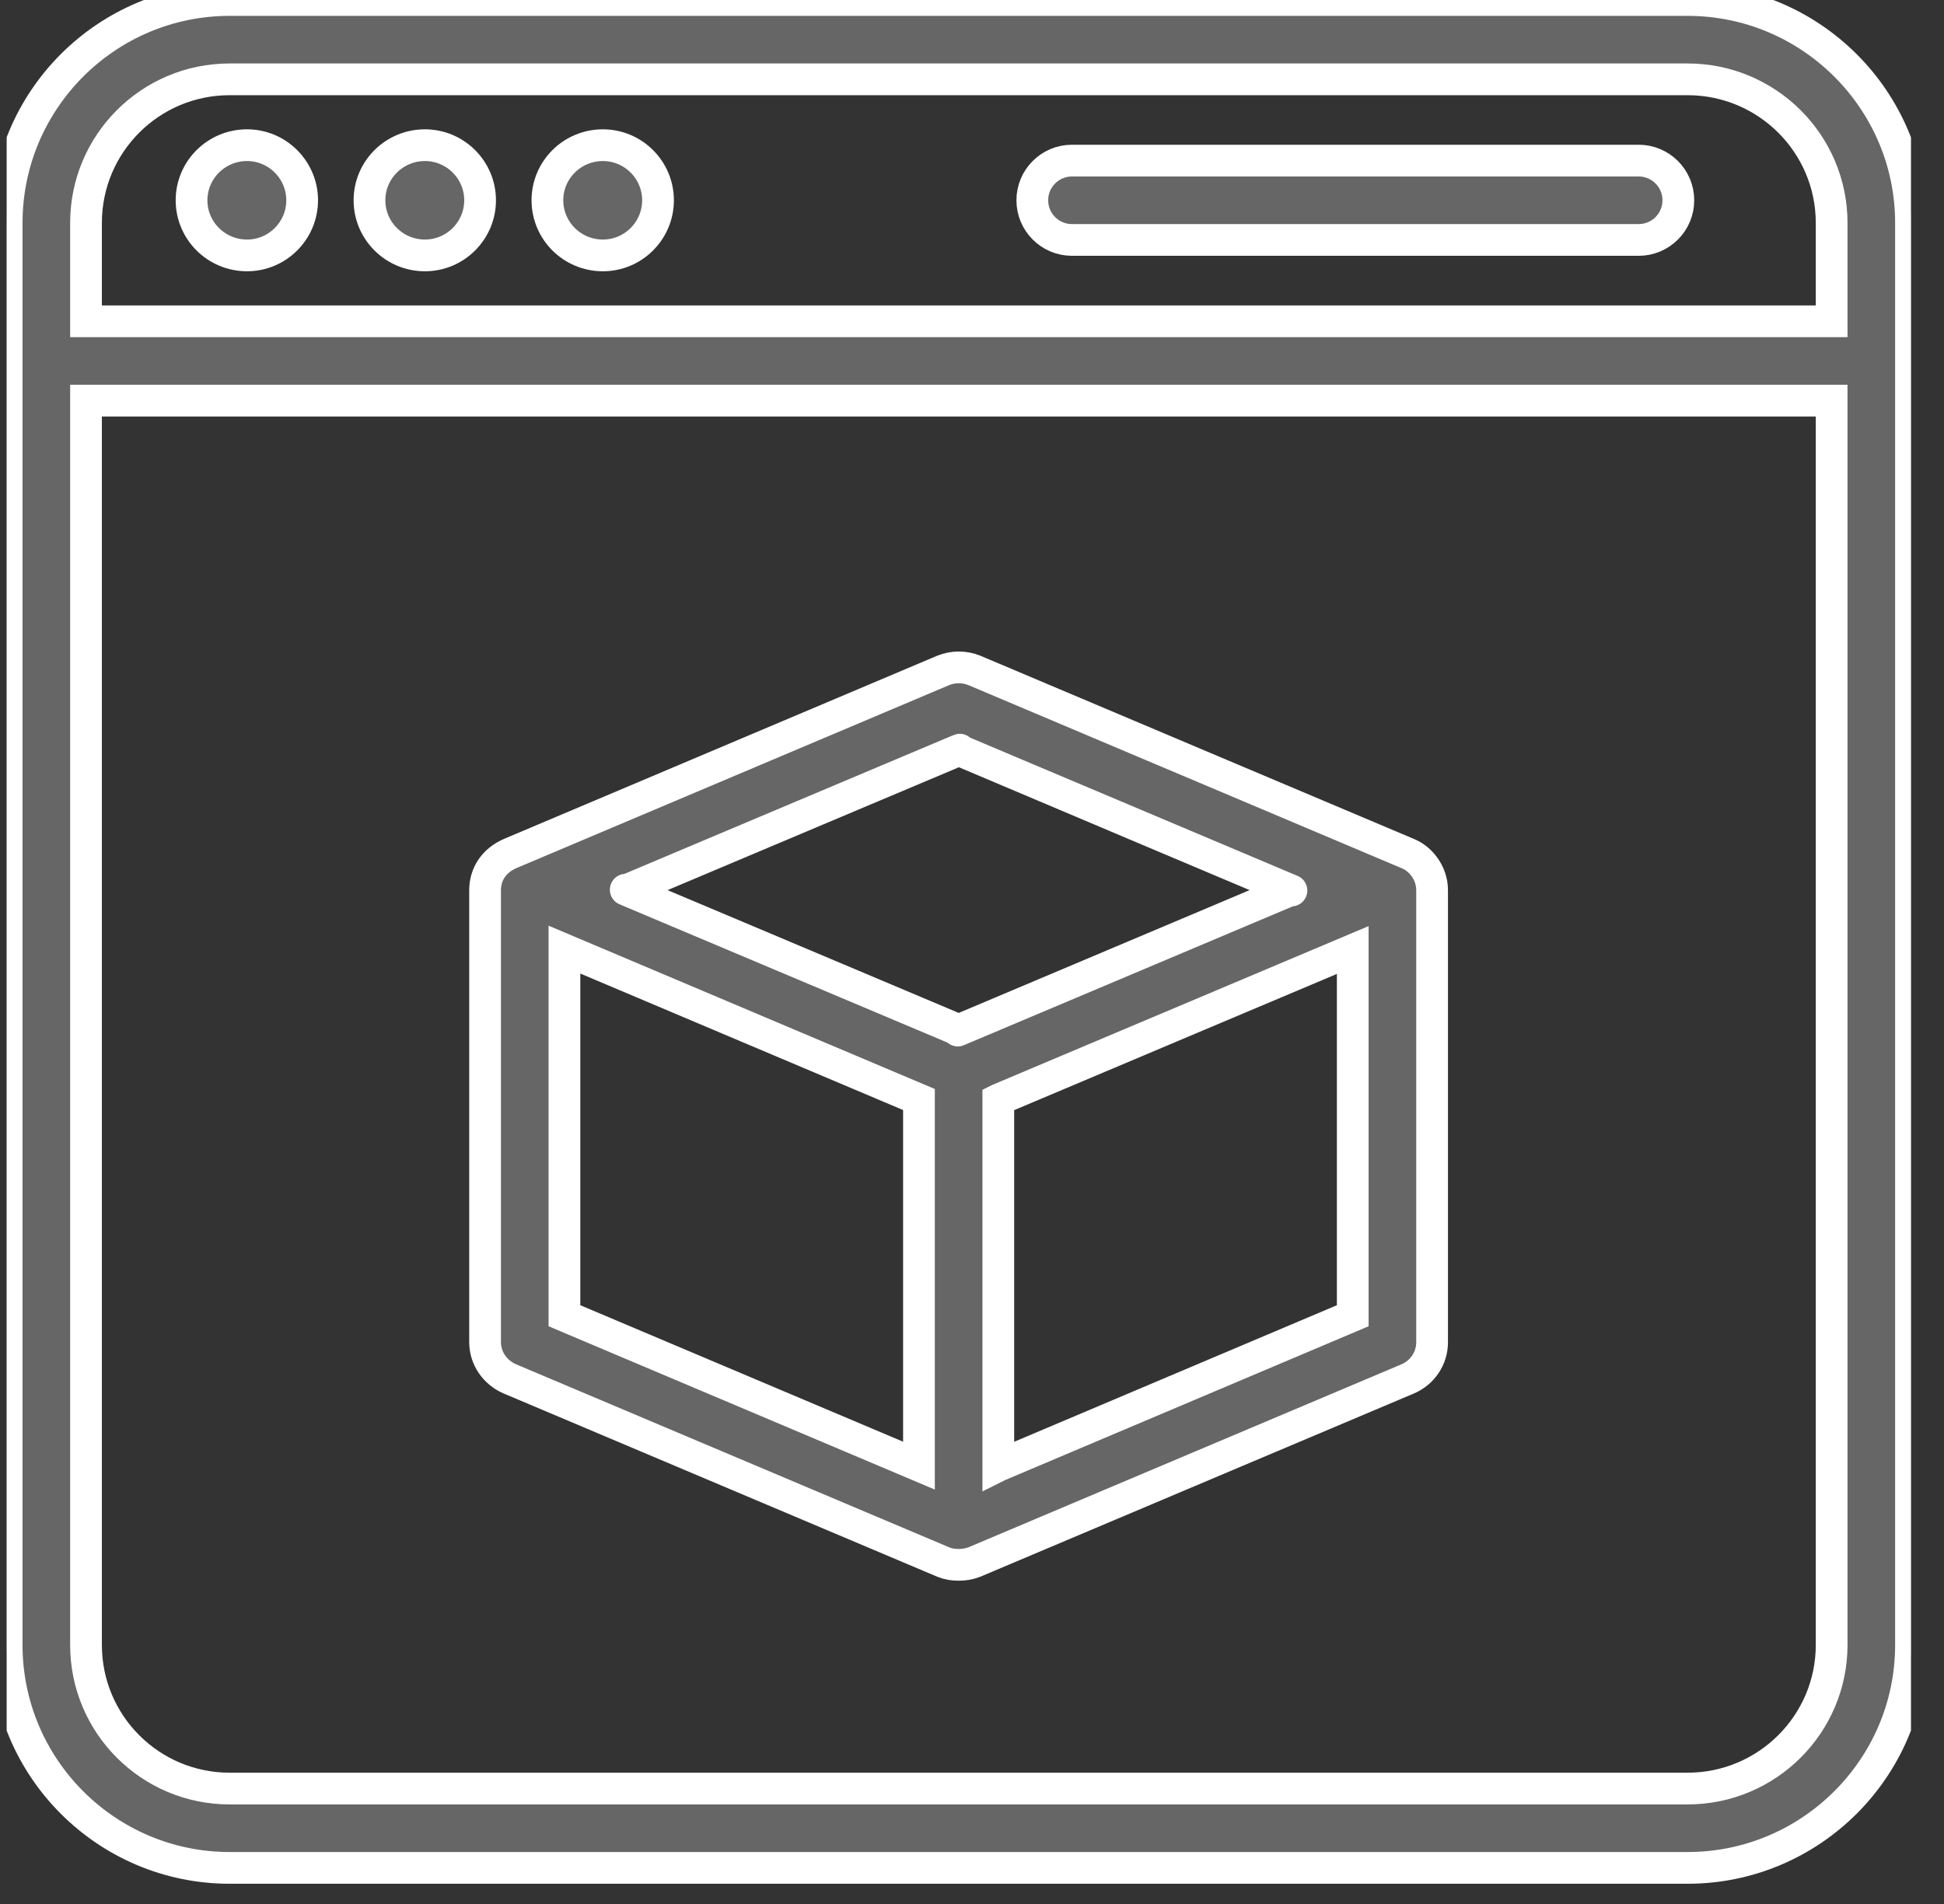 <svg width="49" height="48" viewBox="0 0 49 48" fill="none" xmlns="http://www.w3.org/2000/svg">
<rect x="0" y="0" width="49" height="48" fill="#333333" stroke="none"/>
<g clip-path="url(#clip0_5998_33320)">
<path d="M12.847 34.76L23.777 39.38C23.897 39.43 24.027 39.45 24.167 39.45C24.297 39.45 24.427 39.43 24.557 39.38L35.487 34.76C35.857 34.6 36.097 34.24 36.097 33.84V22.44C36.097 22.006 35.804 21.647 35.487 21.52L24.557 16.9C24.307 16.8 24.027 16.8 23.777 16.9L12.877 21.51C12.44 21.692 12.227 22.051 12.227 22.44V33.84C12.227 34.24 12.477 34.6 12.847 34.76ZM34.097 33.17L25.167 36.95L25.163 36.952V27.722L25.167 27.72L34.097 23.95V33.17ZM24.167 18.91C24.27 18.954 33.078 22.673 32.527 22.44C32.423 22.484 23.615 26.203 24.167 25.97C24.063 25.926 15.245 22.208 15.797 22.44C15.9 22.396 24.718 18.677 24.167 18.91ZM14.227 23.94L23.163 27.719V36.949L14.227 33.17V23.94Z" fill="#666666" stroke="white" stroke-width="0.8"/>
<path d="M48.168 5.62C48.168 2.52 45.638 0 42.538 0H5.788C2.688 0 0.168 2.52 0.168 5.62C0.168 14.623 0.168 32.627 0.168 41.47C0.168 44.57 2.688 47.09 5.788 47.09H42.538C45.638 47.09 48.168 44.57 48.168 41.47C48.168 32.617 48.168 14.622 48.168 5.62ZM46.168 41.47C46.168 43.47 44.538 45.09 42.538 45.09H5.788C3.788 45.09 2.168 43.47 2.168 41.47V10.1H46.168V41.47ZM46.168 8.1H2.168V5.62C2.168 3.62 3.788 2 5.788 2H42.538C44.538 2 46.168 3.62 46.168 5.62V8.1Z" fill="#666666" stroke="white" stroke-width="0.8"/>
<path d="M6.227 3.66C5.452 3.66 4.828 4.284 4.828 5.049C4.828 5.815 5.452 6.439 6.227 6.439C6.992 6.439 7.616 5.815 7.616 5.049C7.616 4.284 6.992 3.66 6.227 3.66ZM10.711 3.66C9.937 3.66 9.313 4.284 9.313 5.049C9.313 5.815 9.937 6.439 10.711 6.439C11.477 6.439 12.101 5.815 12.101 5.049C12.101 4.284 11.477 3.66 10.711 3.66ZM15.196 3.66C14.421 3.66 13.798 4.284 13.798 5.049C13.798 5.815 14.421 6.439 15.196 6.439C15.962 6.439 16.586 5.815 16.586 5.049C16.586 4.284 15.962 3.66 15.196 3.66ZM41.304 4.049H27.02C26.468 4.049 26.02 4.497 26.02 5.049C26.02 5.601 26.468 6.049 27.02 6.049H41.304C41.856 6.049 42.304 5.601 42.304 5.049C42.304 4.497 41.856 4.049 41.304 4.049Z" fill="#666666" stroke="white" stroke-width="0.8"/>
</g>
<defs>
<clipPath id="clip0_5998_33320">
<rect width="48" height="48" fill="white" transform="translate(0.168)"/>
</clipPath>
</defs>
</svg>
